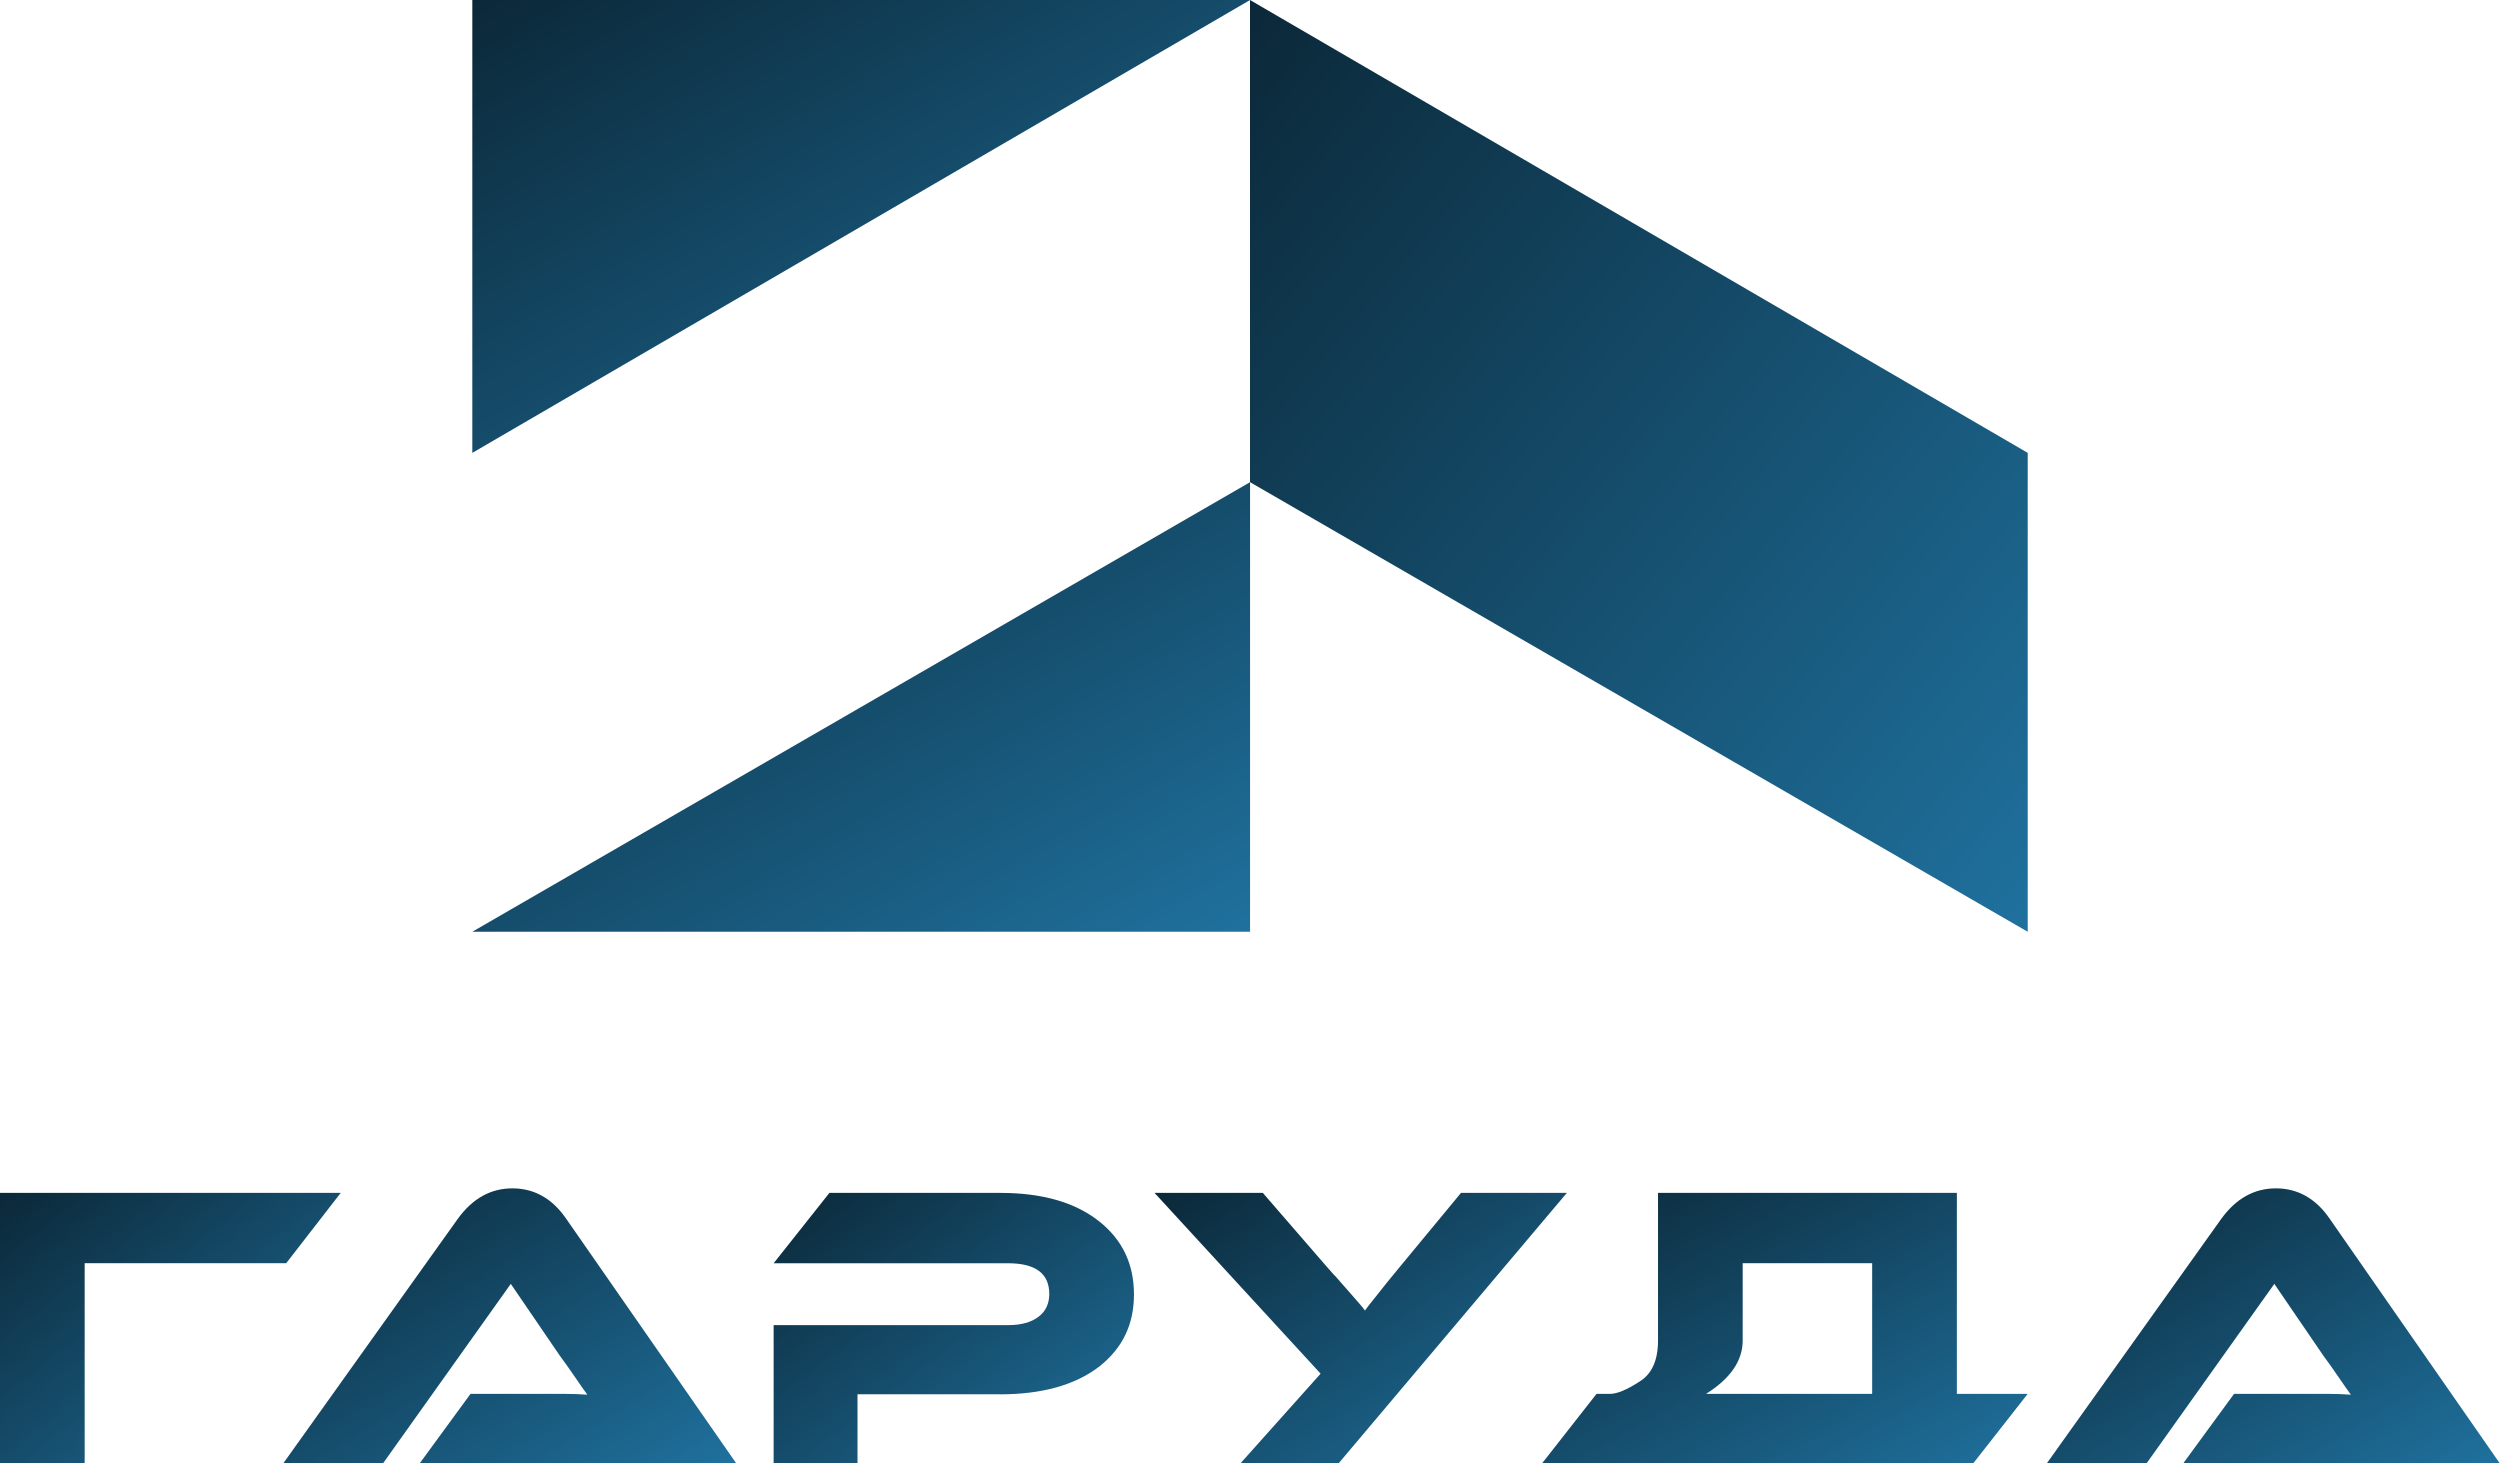 <?xml version="1.0" encoding="UTF-8"?> <svg xmlns="http://www.w3.org/2000/svg" width="82" height="48" viewBox="0 0 82 48" fill="none"><g clip-path="url(#clip0_3415_1322)"><path d="M11.176 39.126L9.387 41.434H2.777V48.001H0V39.125H11.176V39.126Z" fill="url(#paint0_linear_3415_1322)"></path><path d="M13.763 48.001L15.433 45.719H18.517C18.784 45.719 19.034 45.728 19.265 45.746C19.186 45.64 19.042 45.436 18.837 45.135L18.597 44.79L18.357 44.459L16.754 42.111L12.561 48.001H9.289L15.018 39.974C15.499 39.311 16.094 38.978 16.807 38.978C17.519 38.978 18.116 39.31 18.57 39.974L24.151 48.001H13.763Z" fill="url(#paint1_linear_3415_1322)"></path><path d="M32.8 45.733H28.126V48.002H25.375V43.464H33.067C33.495 43.464 33.828 43.372 34.068 43.186C34.299 43.01 34.416 42.761 34.416 42.443C34.416 41.772 33.966 41.435 33.067 41.435H25.375L27.205 39.127H32.814C34.184 39.127 35.262 39.437 36.045 40.055C36.811 40.657 37.194 41.457 37.194 42.457C37.194 43.456 36.811 44.23 36.045 44.831C35.253 45.433 34.172 45.734 32.8 45.734V45.733Z" fill="url(#paint2_linear_3415_1322)"></path><path d="M51.394 39.125L43.903 48.001H40.684L43.316 45.056L37.867 39.125H41.419L43.556 41.592C43.583 41.619 43.618 41.659 43.663 41.712C43.707 41.765 43.765 41.827 43.836 41.899L44.009 42.098L44.196 42.31C44.533 42.69 44.726 42.916 44.77 42.986C44.832 42.898 44.952 42.743 45.131 42.522C45.345 42.247 45.599 41.934 45.892 41.58L47.922 39.125H51.393H51.394Z" fill="url(#paint3_linear_3415_1322)"></path><path d="M52.807 45.719C53.038 45.719 53.359 45.587 53.768 45.321C54.178 45.074 54.383 44.623 54.383 43.968V39.125H64.185V45.718H66.509L64.72 48H50.578L52.367 45.718H52.808L52.807 45.719ZM61.407 45.719V41.434H57.16V43.968C57.16 44.632 56.76 45.215 55.958 45.719H61.407Z" fill="url(#paint4_linear_3415_1322)"></path><path d="M71.607 48.001L73.277 45.719H76.361C76.627 45.719 76.878 45.728 77.109 45.746C77.029 45.64 76.886 45.436 76.681 45.135L76.441 44.79L76.201 44.459L74.598 42.111L70.405 48.001H67.133L72.861 39.974C73.343 39.311 73.938 38.978 74.65 38.978C75.363 38.978 75.959 39.31 76.413 39.974L81.995 48.001H71.605H71.607Z" fill="url(#paint5_linear_3415_1322)"></path><path d="M66.509 30.562V14.854L41 0V15.815L66.509 30.562Z" fill="url(#paint6_linear_3415_1322)"></path><path d="M15.492 30.561H41.002V15.815L15.492 30.561Z" fill="url(#paint7_linear_3415_1322)"></path><path d="M15.492 14.854V0H41.002L15.492 14.854Z" fill="url(#paint8_linear_3415_1322)"></path></g><defs><linearGradient id="paint0_linear_3415_1322" x1="0" y1="39.125" x2="8.646" y2="50.011" gradientUnits="userSpaceOnUse"><stop stop-color="#0B2838"></stop><stop offset="1" stop-color="#1F719E"></stop></linearGradient><linearGradient id="paint1_linear_3415_1322" x1="9.289" y1="38.978" x2="17.293" y2="52.164" gradientUnits="userSpaceOnUse"><stop stop-color="#0B2838"></stop><stop offset="1" stop-color="#1F719E"></stop></linearGradient><linearGradient id="paint2_linear_3415_1322" x1="25.375" y1="39.127" x2="33.898" y2="50.477" gradientUnits="userSpaceOnUse"><stop stop-color="#0B2838"></stop><stop offset="1" stop-color="#1F719E"></stop></linearGradient><linearGradient id="paint3_linear_3415_1322" x1="37.867" y1="39.125" x2="46.01" y2="51.534" gradientUnits="userSpaceOnUse"><stop stop-color="#0B2838"></stop><stop offset="1" stop-color="#1F719E"></stop></linearGradient><linearGradient id="paint4_linear_3415_1322" x1="50.578" y1="39.125" x2="58.124" y2="52.671" gradientUnits="userSpaceOnUse"><stop stop-color="#0B2838"></stop><stop offset="1" stop-color="#1F719E"></stop></linearGradient><linearGradient id="paint5_linear_3415_1322" x1="67.133" y1="38.978" x2="75.137" y2="52.164" gradientUnits="userSpaceOnUse"><stop stop-color="#0B2838"></stop><stop offset="1" stop-color="#1F719E"></stop></linearGradient><linearGradient id="paint6_linear_3415_1322" x1="41" y1="0" x2="71.07" y2="25.098" gradientUnits="userSpaceOnUse"><stop stop-color="#0B2838"></stop><stop offset="1" stop-color="#1F719E"></stop></linearGradient><linearGradient id="paint7_linear_3415_1322" x1="15.492" y1="15.815" x2="28.271" y2="37.921" gradientUnits="userSpaceOnUse"><stop stop-color="#0B2838"></stop><stop offset="1" stop-color="#1F719E"></stop></linearGradient><linearGradient id="paint8_linear_3415_1322" x1="15.492" y1="0" x2="28.411" y2="22.186" gradientUnits="userSpaceOnUse"><stop stop-color="#0B2838"></stop><stop offset="1" stop-color="#1F719E"></stop></linearGradient><clipPath id="clip0_3415_1322"><rect width="82" height="48" fill="white"></rect></clipPath></defs></svg> 